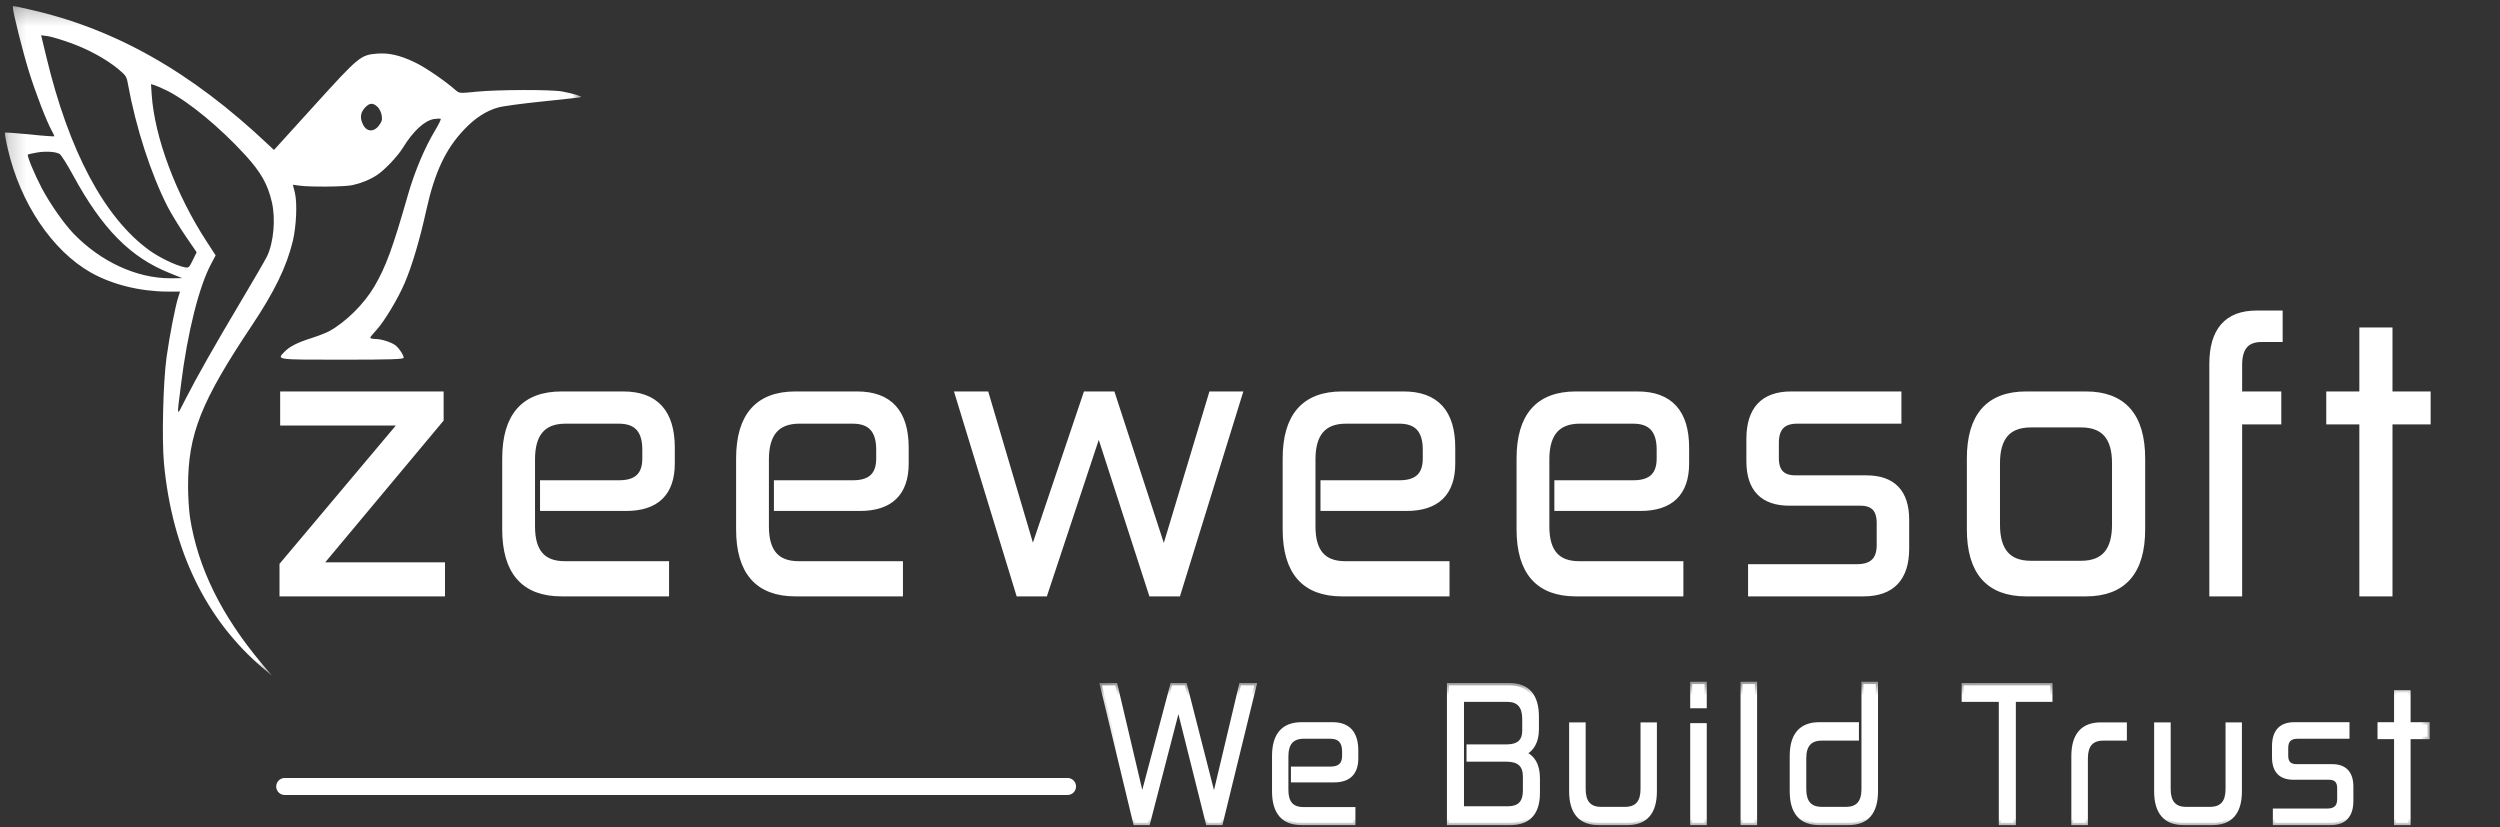 <svg width="142" height="47" viewBox="0 0 142 47" fill="none" xmlns="http://www.w3.org/2000/svg">
<rect x="0" y="0" width="142" height="47" fill="#333333" stroke="none"/>
<g clip-path="url(#clip0_569_105)">
<path d="M24.957 22.476V23.801L17.958 32.18H25.034V33.633H16.117V32.116L23.001 23.93H16.155V22.476H24.957ZM35.402 22.476C37.192 22.476 38.087 23.459 38.087 25.426V26.323C38.087 27.962 37.243 28.781 35.556 28.781H30.915V27.52H35.172C36.208 27.52 36.725 27.029 36.725 26.046V25.533C36.725 24.393 36.201 23.823 35.153 23.823H32.123C30.806 23.823 30.148 24.578 30.148 26.088V29.914C30.148 31.382 30.787 32.116 32.066 32.116H37.761V33.633H31.893C29.809 33.633 28.767 32.444 28.767 30.064V26.046C28.767 23.666 29.809 22.476 31.893 22.476H35.402ZM48.687 22.476C50.477 22.476 51.372 23.459 51.372 25.426V26.323C51.372 27.962 50.528 28.781 48.84 28.781H44.2V27.52H48.457C49.492 27.52 50.01 27.029 50.01 26.046V25.533C50.01 24.393 49.486 23.823 48.438 23.823H45.408C44.091 23.823 43.433 24.578 43.433 26.088V29.914C43.433 31.382 44.072 32.116 45.35 32.116H51.046V33.633H45.178C43.094 33.633 42.052 32.444 42.052 30.064V26.046C42.052 23.666 43.094 22.476 45.178 22.476H48.687ZM55.95 22.476L58.654 31.624L61.742 22.476H63.122L66.114 31.646L68.875 22.476H70.294L66.842 33.633H65.462L62.413 24.207L59.287 33.633H57.925L54.512 22.476H55.95ZM79.732 22.476C81.522 22.476 82.417 23.459 82.417 25.426V26.323C82.417 27.962 81.573 28.781 79.885 28.781H75.245V27.52H79.502C80.537 27.52 81.055 27.029 81.055 26.046V25.533C81.055 24.393 80.531 23.823 79.483 23.823H76.453C75.136 23.823 74.478 24.578 74.478 26.088V29.914C74.478 31.382 75.117 32.116 76.395 32.116H82.091V33.633H76.223C74.139 33.633 73.097 32.444 73.097 30.064V26.046C73.097 23.666 74.139 22.476 76.223 22.476H79.732ZM93.016 22.476C94.806 22.476 95.701 23.459 95.701 25.426V26.323C95.701 27.962 94.857 28.781 93.17 28.781H88.529V27.52H92.786C93.822 27.52 94.34 27.029 94.34 26.046V25.533C94.34 24.393 93.816 23.823 92.767 23.823H89.737C88.421 23.823 87.762 24.578 87.762 26.088V29.914C87.762 31.382 88.401 32.116 89.68 32.116H95.375V33.633H89.507C87.424 33.633 86.382 32.444 86.382 30.064V26.046C86.382 23.666 87.424 22.476 89.507 22.476H93.016ZM107.759 22.476V23.823H102.082C101.226 23.823 100.798 24.264 100.798 25.148V26.024C100.798 26.836 101.194 27.242 101.987 27.242H106.014C107.471 27.242 108.2 28.005 108.2 29.529V31.154C108.2 32.807 107.413 33.633 105.841 33.633H99.532V32.287H105.477C106.384 32.287 106.838 31.845 106.838 30.962V29.701C106.838 28.888 106.448 28.482 105.668 28.482H101.641C100.171 28.482 99.436 27.72 99.436 26.195V24.934C99.436 23.295 100.203 22.476 101.737 22.476H107.759ZM118.478 22.476C120.562 22.476 121.604 23.666 121.604 26.046V30.064C121.604 32.444 120.562 33.633 118.478 33.633H115.084C113 33.633 111.959 32.444 111.959 30.064V26.046C111.959 23.666 113 22.476 115.084 22.476H118.478ZM113.358 29.807C113.358 31.332 114.023 32.094 115.353 32.094H118.21C119.539 32.094 120.204 31.332 120.204 29.807V26.302C120.204 24.792 119.539 24.036 118.21 24.036H115.353C114.023 24.036 113.358 24.792 113.358 26.302V29.807ZM129.413 17.881V19.184H128.454C127.559 19.184 127.112 19.697 127.112 20.723V22.476H129.336V23.865H127.112V33.633H125.731V20.681C125.731 18.814 126.543 17.881 128.167 17.881H129.413ZM135.652 18.843V22.476H137.819V23.865H135.652V33.633H134.252V23.865H132.373V22.476H134.252V18.843H135.652Z" fill="white" stroke="white" stroke-width="0.483"/>
<path d="M63.351 38.931L64.866 45.365L66.573 38.931H67.302L68.951 45.386L70.485 38.931H71.242L69.334 46.733H68.596L66.927 40.075L65.202 46.733H64.473L62.594 38.931H63.351ZM75.681 41.154C76.576 41.154 77.023 41.646 77.023 42.629V43.078C77.023 43.897 76.601 44.307 75.758 44.307H73.437V43.676H75.566C76.084 43.676 76.343 43.431 76.343 42.939V42.682C76.343 42.112 76.08 41.828 75.556 41.828H74.041C73.383 41.828 73.054 42.205 73.054 42.96V44.873C73.054 45.607 73.373 45.974 74.013 45.974H76.86V46.733H73.926C72.884 46.733 72.364 46.138 72.364 44.948V42.939C72.364 41.749 72.884 41.154 73.926 41.154H75.681ZM85.721 38.931C86.763 38.931 87.283 39.523 87.283 40.705V41.432C87.283 41.767 87.219 42.048 87.092 42.276C86.97 42.504 86.782 42.675 86.526 42.789C87.069 43.003 87.341 43.473 87.341 44.2V45.044C87.341 46.17 86.817 46.733 85.769 46.733H82.298V38.931H85.721ZM83.026 45.931H85.644C86.289 45.931 86.612 45.593 86.612 44.916V44.093C86.612 43.452 86.267 43.131 85.577 43.131H83.41V42.415H85.577C86.241 42.415 86.574 42.116 86.574 41.517V40.834C86.574 40.1 86.251 39.733 85.606 39.733H83.026V45.931ZM89.939 41.165V44.82C89.939 45.582 90.268 45.963 90.926 45.963H92.297C92.962 45.963 93.294 45.582 93.294 44.82V41.165H93.985V44.948C93.985 46.138 93.464 46.733 92.422 46.733H90.802C89.76 46.733 89.239 46.138 89.239 44.948V41.165H89.939ZM96.816 41.208V46.733H96.116V41.208H96.816ZM96.816 38.856V40.096H96.116V38.856H96.816ZM99.675 38.856V46.733H98.975V38.856H99.675ZM106.543 38.856V44.948C106.543 46.138 106.022 46.733 104.98 46.733H103.331C102.289 46.733 101.768 46.138 101.768 44.948V42.939C101.768 41.749 102.289 41.154 103.331 41.154H105.459V41.934H103.465C102.8 41.934 102.468 42.312 102.468 43.067V44.82C102.468 45.582 102.8 45.963 103.465 45.963H104.846C105.51 45.963 105.843 45.582 105.843 44.82V38.856H106.543ZM116.453 38.931V39.733H114.372V46.733H113.644V39.733H111.534V38.931H116.453ZM120.679 41.165V41.934H119.451C118.793 41.934 118.464 42.316 118.464 43.078V46.733H117.764V42.95C117.764 41.76 118.285 41.165 119.327 41.165H120.679ZM123.167 41.165V44.82C123.167 45.582 123.496 45.963 124.155 45.963H125.526C126.19 45.963 126.523 45.582 126.523 44.82V41.165H127.213V44.948C127.213 46.138 126.692 46.733 125.65 46.733H124.03C122.988 46.733 122.467 46.138 122.467 44.948V41.165H123.167ZM133.323 41.154V41.828H130.485C130.057 41.828 129.843 42.048 129.843 42.49V42.928C129.843 43.334 130.041 43.537 130.437 43.537H132.451C133.18 43.537 133.544 43.919 133.544 44.681V45.493C133.544 46.319 133.151 46.733 132.365 46.733H129.21V46.06H132.182C132.636 46.06 132.863 45.839 132.863 45.397V44.766C132.863 44.36 132.668 44.157 132.278 44.157H130.265C129.53 44.157 129.162 43.776 129.162 43.014V42.383C129.162 41.564 129.546 41.154 130.313 41.154H133.323ZM136.794 39.337V41.154H137.878V41.849H136.794V46.733H136.095V41.849H135.155V41.154H136.095V39.337H136.794Z" fill="white"/>
<mask id="mask0_569_105" style="mask-type:luminance" maskUnits="userSpaceOnUse" x="62" y="38" width="77" height="9">
<path d="M138.227 38.718H62.242V47H138.227V38.718Z" fill="white"/>
<path d="M63.375 38.931L64.89 45.365L66.596 38.931H67.325L68.974 45.386L70.508 38.931H71.266L69.358 46.733H68.619L66.951 40.075L65.225 46.733H64.496L62.617 38.931H63.375ZM75.704 41.154C76.599 41.154 77.047 41.646 77.047 42.629V43.078C77.047 43.897 76.625 44.307 75.781 44.307H73.461V43.676H75.589C76.107 43.676 76.366 43.431 76.366 42.939V42.682C76.366 42.112 76.104 41.828 75.58 41.828H74.065C73.406 41.828 73.077 42.205 73.077 42.96V44.873C73.077 45.607 73.397 45.974 74.036 45.974H76.884V46.733H73.95C72.908 46.733 72.387 46.138 72.387 44.948V42.939C72.387 41.749 72.908 41.154 73.95 41.154H75.704ZM85.744 38.931C86.786 38.931 87.307 39.523 87.307 40.705V41.432C87.307 41.767 87.243 42.048 87.115 42.276C86.993 42.504 86.805 42.675 86.549 42.789C87.093 43.003 87.364 43.473 87.364 44.2V45.044C87.364 46.17 86.84 46.733 85.792 46.733H82.321V38.931H85.744ZM83.05 45.931H85.667C86.313 45.931 86.636 45.593 86.636 44.916V44.093C86.636 43.452 86.29 43.131 85.6 43.131H83.433V42.415H85.6C86.265 42.415 86.597 42.116 86.597 41.517V40.834C86.597 40.1 86.274 39.733 85.629 39.733H83.05V45.931ZM89.962 41.165V44.82C89.962 45.582 90.291 45.963 90.95 45.963H92.321C92.985 45.963 93.318 45.582 93.318 44.82V41.165H94.008V44.948C94.008 46.138 93.487 46.733 92.445 46.733H90.825C89.783 46.733 89.262 46.138 89.262 44.948V41.165H89.962ZM96.839 41.208V46.733H96.139V41.208H96.839ZM96.839 38.856V40.096H96.139V38.856H96.839ZM99.699 38.856V46.733H98.999V38.856H99.699ZM106.566 38.856V44.948C106.566 46.138 106.045 46.733 105.003 46.733H103.354C102.312 46.733 101.791 46.138 101.791 44.948V42.939C101.791 41.749 102.312 41.154 103.354 41.154H105.483V41.934H103.489C102.824 41.934 102.491 42.312 102.491 43.067V44.82C102.491 45.582 102.824 45.963 103.489 45.963H104.869C105.534 45.963 105.866 45.582 105.866 44.82V38.856H106.566ZM116.476 38.931V39.733H114.396V46.733H113.667V39.733H111.558V38.931H116.476ZM120.702 41.165V41.934H119.475C118.816 41.934 118.487 42.316 118.487 43.078V46.733H117.787V42.95C117.787 41.76 118.308 41.165 119.35 41.165H120.702ZM123.19 41.165V44.82C123.19 45.582 123.52 45.963 124.178 45.963H125.549C126.214 45.963 126.546 45.582 126.546 44.82V41.165H127.237V44.948C127.237 46.138 126.716 46.733 125.674 46.733H124.053C123.011 46.733 122.491 46.138 122.491 44.948V41.165H123.19ZM133.347 41.154V41.828H130.509C130.081 41.828 129.866 42.048 129.866 42.49V42.928C129.866 43.334 130.065 43.537 130.461 43.537H132.474C133.203 43.537 133.567 43.919 133.567 44.681V45.493C133.567 46.319 133.174 46.733 132.388 46.733H129.234V46.06H132.206C132.66 46.06 132.887 45.839 132.887 45.397V44.766C132.887 44.36 132.692 44.157 132.302 44.157H130.288C129.553 44.157 129.186 43.776 129.186 43.014V42.383C129.186 41.564 129.569 41.154 130.336 41.154H133.347ZM136.818 39.337V41.154H137.901V41.849H136.818V46.733H136.118V41.849H135.178V41.154H136.118V39.337H136.818Z" fill="black"/>
</mask>
<g mask="url(#mask0_569_105)">
<path d="M63.359 38.931L63.475 38.897L63.451 38.797H63.359V38.931ZM64.874 45.364L64.758 45.398L64.867 45.861L64.989 45.402L64.874 45.364ZM66.581 38.931V38.797H66.491L66.466 38.893L66.581 38.931ZM67.309 38.931L67.425 38.894L67.4 38.797H67.309V38.931ZM68.959 45.386L68.843 45.422L68.963 45.89L69.074 45.42L68.959 45.386ZM70.493 38.931V38.797H70.4L70.376 38.897L70.493 38.931ZM71.25 38.931L71.365 38.966L71.407 38.797H71.25V38.931ZM69.342 46.732V46.866H69.433L69.457 46.768L69.342 46.732ZM68.604 46.732L68.488 46.769L68.513 46.866H68.604V46.732ZM66.935 40.074L67.051 40.038L66.937 39.586L66.82 40.037L66.935 40.074ZM65.21 46.732V46.866H65.3L65.325 46.77L65.21 46.732ZM64.481 46.732L64.365 46.767L64.389 46.866H64.481V46.732ZM62.602 38.931V38.797H62.445L62.486 38.965L62.602 38.931ZM63.243 38.965L64.758 45.398L64.99 45.331L63.475 38.897L63.243 38.965ZM64.989 45.402L66.695 38.969L66.466 38.893L64.759 45.327L64.989 45.402ZM66.581 39.064H67.309V38.797H66.581V39.064ZM67.194 38.967L68.843 45.422L69.074 45.349L67.425 38.894L67.194 38.967ZM69.074 45.42L70.608 38.965L70.376 38.897L68.842 45.352L69.074 45.42ZM70.493 39.064H71.25V38.797H70.493V39.064ZM71.134 38.896L69.226 46.697L69.457 46.768L71.365 38.966L71.134 38.896ZM69.342 46.599H68.604V46.866H69.342V46.599ZM68.719 46.697L67.051 40.038L66.82 40.11L68.488 46.769L68.719 46.697ZM66.82 40.037L65.094 46.695L65.325 46.77L67.05 40.111L66.82 40.037ZM65.21 46.599H64.481V46.866H65.21V46.599ZM64.597 46.698L62.717 38.896L62.486 38.965L64.365 46.767L64.597 46.698ZM62.602 39.064H63.359V38.797H62.602V39.064ZM73.445 44.306H73.325V44.44H73.445V44.306ZM73.445 43.676V43.542H73.325V43.676H73.445ZM76.868 45.974H76.988V45.84H76.868V45.974ZM76.868 46.732V46.866H76.988V46.732H76.868ZM75.689 41.287C76.118 41.287 76.418 41.405 76.611 41.617C76.804 41.83 76.911 42.158 76.911 42.629H77.151C77.151 42.116 77.034 41.707 76.78 41.427C76.525 41.148 76.154 41.02 75.689 41.02V41.287ZM76.911 42.629V43.077H77.151V42.629H76.911ZM76.911 43.077C76.911 43.461 76.813 43.726 76.636 43.898C76.456 44.074 76.172 44.173 75.766 44.173V44.44C76.202 44.44 76.552 44.334 76.793 44.1C77.038 43.862 77.151 43.513 77.151 43.077H76.911ZM75.766 44.173H73.445V44.44H75.766V44.173ZM73.565 44.306V43.676H73.325V44.306H73.565ZM73.445 43.809H75.574V43.542H73.445V43.809ZM75.574 43.809C75.847 43.809 76.074 43.745 76.234 43.593C76.398 43.438 76.47 43.211 76.47 42.938H76.231C76.231 43.158 76.174 43.299 76.079 43.39C75.98 43.484 75.818 43.542 75.574 43.542V43.809ZM76.47 42.938V42.682H76.231V42.938H76.47ZM76.47 42.682C76.47 42.376 76.4 42.121 76.237 41.945C76.076 41.77 75.844 41.693 75.564 41.693V41.961C75.808 41.961 75.969 42.027 76.07 42.136C76.17 42.245 76.231 42.419 76.231 42.682H76.47ZM75.564 41.693H74.049V41.961H75.564V41.693ZM74.049 41.693C73.701 41.693 73.417 41.794 73.222 42.017C73.028 42.24 72.942 42.563 72.942 42.96H73.181C73.181 42.602 73.259 42.358 73.394 42.203C73.529 42.049 73.739 41.961 74.049 41.961V41.693ZM72.942 42.96V44.873H73.181V42.96H72.942ZM72.942 44.873C72.942 45.259 73.026 45.574 73.215 45.791C73.405 46.01 73.681 46.107 74.02 46.107V45.84C73.72 45.84 73.517 45.754 73.387 45.605C73.257 45.456 73.181 45.22 73.181 44.873H72.942ZM74.02 46.107H76.868V45.84H74.02V46.107ZM76.748 45.974V46.732H76.988V45.974H76.748ZM76.868 46.599H73.934V46.866H76.868V46.599ZM73.934 46.599C73.433 46.599 73.078 46.456 72.848 46.193C72.617 45.929 72.491 45.523 72.491 44.948H72.251C72.251 45.562 72.386 46.048 72.676 46.38C72.967 46.712 73.394 46.866 73.934 46.866V46.599ZM72.491 44.948V42.938H72.251V44.948H72.491ZM72.491 42.938C72.491 42.364 72.617 41.957 72.848 41.693C73.078 41.431 73.433 41.287 73.934 41.287V41.02C73.394 41.02 72.967 41.175 72.676 41.507C72.386 41.838 72.251 42.324 72.251 42.938H72.491ZM73.934 41.287H75.689V41.02H73.934V41.287ZM87.1 42.276L86.998 42.205L86.996 42.208L87.1 42.276ZM86.534 42.789L86.489 42.665L86.193 42.797L86.494 42.915L86.534 42.789ZM82.305 46.732H82.186V46.866H82.305V46.732ZM82.305 38.931V38.797H82.186V38.931H82.305ZM83.034 45.931H82.914V46.065H83.034V45.931ZM83.418 43.131H83.298V43.264H83.418V43.131ZM83.418 42.415V42.281H83.298V42.415H83.418ZM83.034 39.732V39.599H82.914V39.732H83.034ZM85.728 39.064C86.23 39.064 86.585 39.207 86.815 39.468C87.046 39.73 87.171 40.134 87.171 40.705H87.411C87.411 40.094 87.276 39.611 86.986 39.281C86.695 38.951 86.268 38.797 85.728 38.797V39.064ZM87.171 40.705V41.432H87.411V40.705H87.171ZM87.171 41.432C87.171 41.748 87.111 42.003 86.998 42.205L87.201 42.347C87.344 42.093 87.411 41.785 87.411 41.432H87.171ZM86.996 42.208C86.89 42.407 86.724 42.56 86.489 42.665L86.578 42.913C86.855 42.79 87.065 42.601 87.203 42.344L86.996 42.208ZM86.494 42.915C86.744 43.013 86.925 43.168 87.044 43.374C87.164 43.582 87.229 43.854 87.229 44.2H87.469C87.469 43.818 87.397 43.492 87.246 43.229C87.094 42.966 86.867 42.778 86.574 42.663L86.494 42.915ZM87.229 44.2V45.044H87.469V44.2H87.229ZM87.229 45.044C87.229 45.585 87.103 45.966 86.873 46.214C86.641 46.463 86.283 46.599 85.776 46.599V46.866C86.318 46.866 86.746 46.721 87.039 46.406C87.332 46.091 87.469 45.629 87.469 45.044H87.229ZM85.776 46.599H82.305V46.866H85.776V46.599ZM82.425 46.732V38.931H82.186V46.732H82.425ZM82.305 39.064H85.728V38.797H82.305V39.064ZM83.034 46.065H85.652V45.797H83.034V46.065ZM85.652 46.065C85.991 46.065 86.268 45.976 86.46 45.774C86.653 45.572 86.74 45.277 86.74 44.916H86.5C86.5 45.231 86.425 45.444 86.296 45.58C86.165 45.717 85.958 45.797 85.652 45.797V46.065ZM86.74 44.916V44.093H86.5V44.916H86.74ZM86.74 44.093C86.74 43.745 86.645 43.461 86.438 43.269C86.235 43.08 85.943 42.997 85.585 42.997V43.264C85.916 43.264 86.142 43.342 86.284 43.474C86.422 43.602 86.5 43.8 86.5 44.093H86.74ZM85.585 42.997H83.418V43.264H85.585V42.997ZM83.537 43.131V42.415H83.298V43.131H83.537ZM83.418 42.548H85.585V42.281H83.418V42.548ZM85.585 42.548C85.93 42.548 86.211 42.471 86.408 42.294C86.609 42.113 86.702 41.845 86.702 41.517H86.462C86.462 41.787 86.388 41.969 86.257 42.086C86.121 42.209 85.904 42.281 85.585 42.281V42.548ZM86.702 41.517V40.833H86.462V41.517H86.702ZM86.702 40.833C86.702 40.446 86.617 40.132 86.425 39.914C86.233 39.696 85.955 39.599 85.613 39.599V39.866C85.917 39.866 86.123 39.952 86.254 40.101C86.386 40.251 86.462 40.486 86.462 40.833H86.702ZM85.613 39.599H83.034V39.866H85.613V39.599ZM82.914 39.732V45.931H83.154V39.732H82.914ZM89.946 41.164H90.066V41.031H89.946V41.164ZM93.302 41.164V41.031H93.182V41.164H93.302ZM93.993 41.164H94.112V41.031H93.993V41.164ZM89.246 41.164V41.031H89.127V41.164H89.246ZM89.826 41.164V44.819H90.066V41.164H89.826ZM89.826 44.819C89.826 45.22 89.913 45.545 90.107 45.77C90.302 45.995 90.585 46.096 90.934 46.096V45.829C90.624 45.829 90.414 45.74 90.28 45.584C90.144 45.428 90.066 45.181 90.066 44.819H89.826ZM90.934 46.096H92.305V45.829H90.934V46.096ZM92.305 46.096C92.657 46.096 92.942 45.995 93.139 45.77C93.335 45.546 93.422 45.22 93.422 44.819H93.182C93.182 45.181 93.103 45.428 92.967 45.584C92.831 45.74 92.618 45.829 92.305 45.829V46.096ZM93.422 44.819V41.164H93.182V44.819H93.422ZM93.302 41.298H93.993V41.031H93.302V41.298ZM93.873 41.164V44.948H94.112V41.164H93.873ZM93.873 44.948C93.873 45.523 93.747 45.929 93.516 46.193C93.286 46.456 92.931 46.599 92.43 46.599V46.866C92.97 46.866 93.397 46.712 93.688 46.38C93.978 46.048 94.112 45.562 94.112 44.948H93.873ZM92.43 46.599H90.809V46.866H92.43V46.599ZM90.809 46.599C90.308 46.599 89.953 46.456 89.723 46.193C89.492 45.929 89.366 45.523 89.366 44.948H89.127C89.127 45.562 89.261 46.048 89.551 46.38C89.842 46.712 90.269 46.866 90.809 46.866V46.599ZM89.366 44.948V41.164H89.127V44.948H89.366ZM89.246 41.298H89.946V41.031H89.246V41.298ZM96.824 41.207H96.944V41.074H96.824V41.207ZM96.824 46.732V46.866H96.944V46.732H96.824ZM96.124 46.732H96.004V46.866H96.124V46.732ZM96.124 41.207V41.074H96.004V41.207H96.124ZM96.824 38.856H96.944V38.722H96.824V38.856ZM96.824 40.096V40.229H96.944V40.096H96.824ZM96.124 40.096H96.004V40.229H96.124V40.096ZM96.124 38.856V38.722H96.004V38.856H96.124ZM96.704 41.207V46.732H96.944V41.207H96.704ZM96.824 46.599H96.124V46.866H96.824V46.599ZM96.244 46.732V41.207H96.004V46.732H96.244ZM96.124 41.341H96.824V41.074H96.124V41.341ZM96.704 38.856V40.096H96.944V38.856H96.704ZM96.824 39.962H96.124V40.229H96.824V39.962ZM96.244 40.096V38.856H96.004V40.096H96.244ZM96.124 38.99H96.824V38.722H96.124V38.99ZM99.683 38.856H99.803V38.722H99.683V38.856ZM99.683 46.732V46.866H99.803V46.732H99.683ZM98.983 46.732H98.864V46.866H98.983V46.732ZM98.983 38.856V38.722H98.864V38.856H98.983ZM99.563 38.856V46.732H99.803V38.856H99.563ZM99.683 46.599H98.983V46.866H99.683V46.599ZM99.103 46.732V38.856H98.864V46.732H99.103ZM98.983 38.99H99.683V38.722H98.983V38.99ZM106.551 38.856H106.671V38.722H106.551V38.856ZM105.467 41.154H105.587V41.02H105.467V41.154ZM105.467 41.934V42.068H105.587V41.934H105.467ZM105.851 38.856V38.722H105.731V38.856H105.851ZM106.431 38.856V44.948H106.671V38.856H106.431ZM106.431 44.948C106.431 45.523 106.305 45.929 106.074 46.193C105.844 46.456 105.49 46.599 104.988 46.599V46.866C105.528 46.866 105.955 46.712 106.246 46.38C106.536 46.048 106.671 45.562 106.671 44.948H106.431ZM104.988 46.599H103.339V46.866H104.988V46.599ZM103.339 46.599C102.837 46.599 102.482 46.456 102.252 46.193C102.022 45.929 101.896 45.523 101.896 44.948H101.656C101.656 45.562 101.79 46.048 102.081 46.38C102.372 46.712 102.798 46.866 103.339 46.866V46.599ZM101.896 44.948V42.938H101.656V44.948H101.896ZM101.896 42.938C101.896 42.364 102.022 41.957 102.252 41.693C102.482 41.431 102.837 41.287 103.339 41.287V41.02C102.798 41.02 102.372 41.175 102.081 41.507C101.79 41.838 101.656 42.324 101.656 42.938H101.896ZM103.339 41.287H105.467V41.02H103.339V41.287ZM105.347 41.154V41.934H105.587V41.154H105.347ZM105.467 41.8H103.473V42.068H105.467V41.8ZM103.473 41.8C103.122 41.8 102.836 41.9 102.639 42.124C102.443 42.346 102.356 42.669 102.356 43.067H102.596C102.596 42.709 102.674 42.466 102.811 42.311C102.946 42.156 103.16 42.068 103.473 42.068V41.8ZM102.356 43.067V44.819H102.596V43.067H102.356ZM102.356 44.819C102.356 45.22 102.443 45.546 102.639 45.77C102.836 45.995 103.121 46.096 103.473 46.096V45.829C103.16 45.829 102.947 45.74 102.811 45.584C102.674 45.428 102.596 45.181 102.596 44.819H102.356ZM103.473 46.096H104.854V45.829H103.473V46.096ZM104.854 46.096C105.205 46.096 105.491 45.995 105.687 45.77C105.883 45.546 105.971 45.22 105.971 44.819H105.731C105.731 45.181 105.652 45.428 105.515 45.584C105.38 45.74 105.167 45.829 104.854 45.829V46.096ZM105.971 44.819V38.856H105.731V44.819H105.971ZM105.851 38.99H106.551V38.722H105.851V38.99ZM116.461 38.931H116.581V38.797H116.461V38.931ZM116.461 39.732V39.866H116.581V39.732H116.461ZM114.38 39.732V39.599H114.26V39.732H114.38ZM114.38 46.732V46.866H114.5V46.732H114.38ZM113.652 46.732H113.532V46.866H113.652V46.732ZM113.652 39.732H113.771V39.599H113.652V39.732ZM111.542 39.732H111.422V39.866H111.542V39.732ZM111.542 38.931V38.797H111.422V38.931H111.542ZM116.341 38.931V39.732H116.581V38.931H116.341ZM116.461 39.599H114.38V39.866H116.461V39.599ZM114.26 39.732V46.732H114.5V39.732H114.26ZM114.38 46.599H113.652V46.866H114.38V46.599ZM113.771 46.732V39.732H113.532V46.732H113.771ZM113.652 39.599H111.542V39.866H113.652V39.599ZM111.662 39.732V38.931H111.422V39.732H111.662ZM111.542 39.064H116.461V38.797H111.542V39.064ZM120.687 41.164H120.806V41.031H120.687V41.164ZM120.687 41.934V42.068H120.806V41.934H120.687ZM118.472 46.732V46.866H118.592V46.732H118.472ZM117.772 46.732H117.652V46.866H117.772V46.732ZM120.567 41.164V41.934H120.806V41.164H120.567ZM120.687 41.8H119.459V42.068H120.687V41.8ZM119.459 41.8C119.11 41.8 118.827 41.902 118.632 42.127C118.438 42.352 118.352 42.677 118.352 43.077H118.592C118.592 42.716 118.67 42.469 118.805 42.312C118.939 42.157 119.15 42.068 119.459 42.068V41.8ZM118.352 43.077V46.732H118.592V43.077H118.352ZM118.472 46.599H117.772V46.866H118.472V46.599ZM117.892 46.732V42.949H117.652V46.732H117.892ZM117.892 42.949C117.892 42.374 118.017 41.968 118.248 41.704C118.478 41.441 118.833 41.298 119.335 41.298V41.031C118.794 41.031 118.367 41.185 118.077 41.517C117.786 41.849 117.652 42.334 117.652 42.949H117.892ZM119.335 41.298H120.687V41.031H119.335V41.298ZM123.175 41.164H123.295V41.031H123.175V41.164ZM126.531 41.164V41.031H126.411V41.164H126.531ZM127.221 41.164H127.341V41.031H127.221V41.164ZM122.475 41.164V41.031H122.355V41.164H122.475ZM123.055 41.164V44.819H123.295V41.164H123.055ZM123.055 44.819C123.055 45.22 123.142 45.545 123.335 45.77C123.53 45.995 123.814 46.096 124.162 46.096V45.829C123.853 45.829 123.643 45.74 123.508 45.584C123.373 45.428 123.295 45.181 123.295 44.819H123.055ZM124.162 46.096H125.534V45.829H124.162V46.096ZM125.534 46.096C125.885 46.096 126.171 45.995 126.367 45.77C126.563 45.546 126.651 45.22 126.651 44.819H126.411C126.411 45.181 126.332 45.428 126.196 45.584C126.059 45.74 125.847 45.829 125.534 45.829V46.096ZM126.651 44.819V41.164H126.411V44.819H126.651ZM126.531 41.298H127.221V41.031H126.531V41.298ZM127.101 41.164V44.948H127.341V41.164H127.101ZM127.101 44.948C127.101 45.523 126.975 45.929 126.744 46.193C126.514 46.456 126.16 46.599 125.658 46.599V46.866C126.198 46.866 126.625 46.712 126.916 46.38C127.206 46.048 127.341 45.562 127.341 44.948H127.101ZM125.658 46.599H124.038V46.866H125.658V46.599ZM124.038 46.599C123.536 46.599 123.182 46.456 122.951 46.193C122.721 45.929 122.595 45.523 122.595 44.948H122.355C122.355 45.562 122.49 46.048 122.78 46.38C123.071 46.712 123.498 46.866 124.038 46.866V46.599ZM122.595 44.948V41.164H122.355V44.948H122.595ZM122.475 41.298H123.175V41.031H122.475V41.298ZM133.331 41.154H133.451V41.02H133.331V41.154ZM133.331 41.827V41.961H133.451V41.827H133.331ZM129.218 46.732H129.098V46.866H129.218V46.732ZM129.218 46.059V45.925H129.098V46.059H129.218ZM133.211 41.154V41.827H133.451V41.154H133.211ZM133.331 41.693H130.493V41.961H133.331V41.693ZM130.493 41.693C130.263 41.693 130.068 41.753 129.93 41.895C129.791 42.038 129.731 42.245 129.731 42.49H129.971C129.971 42.292 130.018 42.168 130.093 42.091C130.169 42.012 130.295 41.961 130.493 41.961V41.693ZM129.731 42.49V42.928H129.971V42.49H129.731ZM129.731 42.928C129.731 43.155 129.787 43.348 129.918 43.483C130.048 43.616 130.231 43.67 130.445 43.67V43.403C130.263 43.403 130.149 43.357 130.081 43.286C130.014 43.218 129.971 43.107 129.971 42.928H129.731ZM130.445 43.67H132.459V43.403H130.445V43.67ZM132.459 43.67C132.807 43.67 133.045 43.762 133.197 43.92C133.347 44.078 133.432 44.322 133.432 44.681H133.672C133.672 44.276 133.575 43.95 133.36 43.726C133.148 43.503 132.84 43.403 132.459 43.403V43.67ZM133.432 44.681V45.493H133.672V44.681H133.432ZM133.432 45.493C133.432 45.883 133.339 46.152 133.175 46.325C133.009 46.5 132.749 46.599 132.372 46.599V46.866C132.782 46.866 133.112 46.759 133.339 46.52C133.568 46.279 133.672 45.929 133.672 45.493H133.432ZM132.372 46.599H129.218V46.866H132.372V46.599ZM129.338 46.732V46.059H129.098V46.732H129.338ZM129.218 46.193H132.19V45.925H129.218V46.193ZM132.19 46.193C132.432 46.193 132.636 46.134 132.78 45.994C132.927 45.851 132.991 45.643 132.991 45.397H132.751C132.751 45.592 132.702 45.715 132.622 45.793C132.539 45.873 132.402 45.925 132.19 45.925V46.193ZM132.991 45.397V44.766H132.751V45.397H132.991ZM132.991 44.766C132.991 44.54 132.936 44.346 132.807 44.212C132.679 44.078 132.498 44.023 132.286 44.023V44.29C132.465 44.29 132.576 44.337 132.643 44.407C132.708 44.475 132.751 44.586 132.751 44.766H132.991ZM132.286 44.023H130.273V44.29H132.286V44.023ZM130.273 44.023C129.921 44.023 129.681 43.932 129.527 43.773C129.376 43.616 129.29 43.371 129.29 43.013H129.05C129.05 43.417 129.148 43.745 129.364 43.969C129.578 44.191 129.889 44.29 130.273 44.29V44.023ZM129.29 43.013V42.383H129.05V43.013H129.29ZM129.29 42.383C129.29 41.995 129.38 41.729 129.541 41.557C129.702 41.385 129.954 41.287 130.321 41.287V41.02C129.92 41.02 129.597 41.127 129.375 41.364C129.152 41.603 129.05 41.951 129.05 42.383H129.29ZM130.321 41.287H133.331V41.02H130.321V41.287ZM136.802 39.337H136.922V39.203H136.802V39.337ZM136.802 41.154H136.682V41.287H136.802V41.154ZM137.886 41.154H138.006V41.02H137.886V41.154ZM137.886 41.848V41.982H138.006V41.848H137.886ZM136.802 41.848V41.715H136.682V41.848H136.802ZM136.802 46.732V46.866H136.922V46.732H136.802ZM136.102 46.732H135.983V46.866H136.102V46.732ZM136.102 41.848H136.222V41.715H136.102V41.848ZM135.163 41.848H135.043V41.982H135.163V41.848ZM135.163 41.154V41.02H135.043V41.154H135.163ZM136.102 41.154V41.287H136.222V41.154H136.102ZM136.102 39.337V39.203H135.983V39.337H136.102ZM136.682 39.337V41.154H136.922V39.337H136.682ZM136.802 41.287H137.886V41.02H136.802V41.287ZM137.766 41.154V41.848H138.006V41.154H137.766ZM137.886 41.715H136.802V41.982H137.886V41.715ZM136.682 41.848V46.732H136.922V41.848H136.682ZM136.802 46.599H136.102V46.866H136.802V46.599ZM136.222 46.732V41.848H135.983V46.732H136.222ZM136.102 41.715H135.163V41.982H136.102V41.715ZM135.283 41.848V41.154H135.043V41.848H135.283ZM135.163 41.287H136.102V41.02H135.163V41.287ZM136.222 41.154V39.337H135.983V41.154H136.222ZM136.102 39.471H136.802V39.203H136.102V39.471Z" fill="white"/>
</g>
<path d="M60.635 44.672H16.172" stroke="white" stroke-width="0.966" stroke-linecap="round"/>
<mask id="mask1_569_105" style="mask-type:luminance" maskUnits="userSpaceOnUse" x="0" y="0" width="34" height="39">
<path d="M33.026 0.255H0.188V38.461H33.026V0.255Z" fill="white"/>
</mask>
<g mask="url(#mask1_569_105)">
<path d="M0.732 0.431C0.732 0.692 1.309 2.995 1.644 4.063C2.024 5.29 2.64 6.879 2.936 7.417C3.02 7.568 3.088 7.711 3.088 7.736C3.088 7.761 2.465 7.719 1.705 7.635C0.937 7.56 0.298 7.518 0.276 7.534C0.26 7.56 0.329 7.972 0.443 8.459C1.157 11.553 2.974 14.243 5.171 15.487C6.387 16.168 7.953 16.554 9.527 16.563H10.226L10.12 16.899C9.952 17.42 9.626 19.102 9.458 20.304C9.268 21.707 9.185 24.952 9.314 26.322C9.778 31.248 11.693 35.208 14.954 37.965L15.441 38.369L14.878 37.705C12.575 34.956 11.252 32.274 10.796 29.424C10.735 29.029 10.682 28.214 10.682 27.617C10.682 24.658 11.419 22.809 14.3 18.496C15.6 16.546 16.269 15.167 16.627 13.713C16.832 12.856 16.893 11.536 16.748 10.939L16.634 10.493L17.007 10.544C17.569 10.628 19.576 10.611 20.002 10.519C20.511 10.409 20.99 10.216 21.408 9.947C21.841 9.661 22.571 8.896 22.875 8.409C23.46 7.45 24.107 6.854 24.646 6.761C24.836 6.736 25.011 6.727 25.034 6.753C25.057 6.778 24.912 7.081 24.707 7.417C24.114 8.409 23.567 9.712 23.187 11.015C22.29 14.15 21.917 15.15 21.264 16.269C20.678 17.269 19.645 18.286 18.709 18.807C18.542 18.9 18.086 19.076 17.698 19.202C16.893 19.455 16.444 19.681 16.148 19.993C15.714 20.438 15.646 20.43 19.432 20.43C22.221 20.43 22.928 20.404 22.928 20.32C22.928 20.186 22.715 19.841 22.51 19.656C22.313 19.463 21.682 19.253 21.317 19.253C21.157 19.253 21.028 19.219 21.028 19.186C21.028 19.152 21.188 18.95 21.378 18.748C21.834 18.252 22.617 16.95 23.004 16.033C23.407 15.083 23.848 13.604 24.213 11.939C24.692 9.779 25.315 8.451 26.38 7.341C26.988 6.702 27.626 6.29 28.295 6.105C28.546 6.03 29.686 5.878 30.834 5.761C31.982 5.643 32.962 5.534 33.001 5.517C33.099 5.483 32.537 5.307 31.944 5.198C31.328 5.08 28.31 5.088 27.079 5.206C26.129 5.307 26.083 5.298 25.901 5.139C25.293 4.601 24.13 3.802 23.544 3.533C22.723 3.138 22.092 2.995 21.423 3.046C20.481 3.121 20.382 3.205 17.858 5.988L15.562 8.518L15.236 8.215C10.842 4.054 6.463 1.591 1.575 0.515C0.656 0.305 0.732 0.314 0.732 0.431ZM4.008 2.44C5.034 2.81 6.03 3.357 6.714 3.92C7.155 4.29 7.193 4.34 7.269 4.786C7.725 7.274 8.569 9.871 9.519 11.738C9.724 12.133 10.181 12.881 10.53 13.394L11.169 14.327L10.948 14.781C10.735 15.218 10.72 15.226 10.462 15.176C9.96 15.066 9.048 14.629 8.47 14.209C5.924 12.36 3.909 8.568 2.632 3.23L2.336 2.003L2.723 2.054C2.936 2.087 3.514 2.264 4.008 2.44ZM9.534 5.172C10.758 5.803 12.484 7.232 13.92 8.795C14.825 9.787 15.205 10.46 15.441 11.477C15.661 12.427 15.547 13.747 15.175 14.545C15.091 14.722 14.437 15.857 13.708 17.076C12.172 19.656 11.169 21.43 10.53 22.683C10.013 23.7 10.036 23.784 10.279 21.859C10.644 18.891 11.313 16.235 12.005 14.966L12.248 14.503L11.739 13.722C9.99 11.04 8.774 7.787 8.615 5.357L8.576 4.777L8.774 4.836C8.888 4.87 9.23 5.021 9.534 5.172ZM21.446 6.072C21.56 6.189 21.659 6.391 21.682 6.568C21.72 6.803 21.689 6.912 21.522 7.131C21.226 7.526 20.808 7.492 20.61 7.055C20.435 6.694 20.473 6.408 20.716 6.131C20.982 5.836 21.18 5.82 21.446 6.072ZM3.385 8.745C3.468 8.787 3.818 9.342 4.16 9.972C5.802 12.99 7.406 14.621 9.641 15.512L10.348 15.798L9.694 15.806C7.771 15.815 5.711 14.865 4.16 13.251C3.613 12.671 2.868 11.611 2.381 10.704C1.971 9.922 1.522 8.854 1.583 8.779C1.606 8.762 1.826 8.711 2.07 8.669C2.579 8.577 3.164 8.61 3.385 8.745Z" fill="white"/>
</g>
</g>
<defs>
<clipPath id="clip0_569_105">
<rect width="142" height="47" fill="white"/>
</clipPath>
</defs>
</svg>
